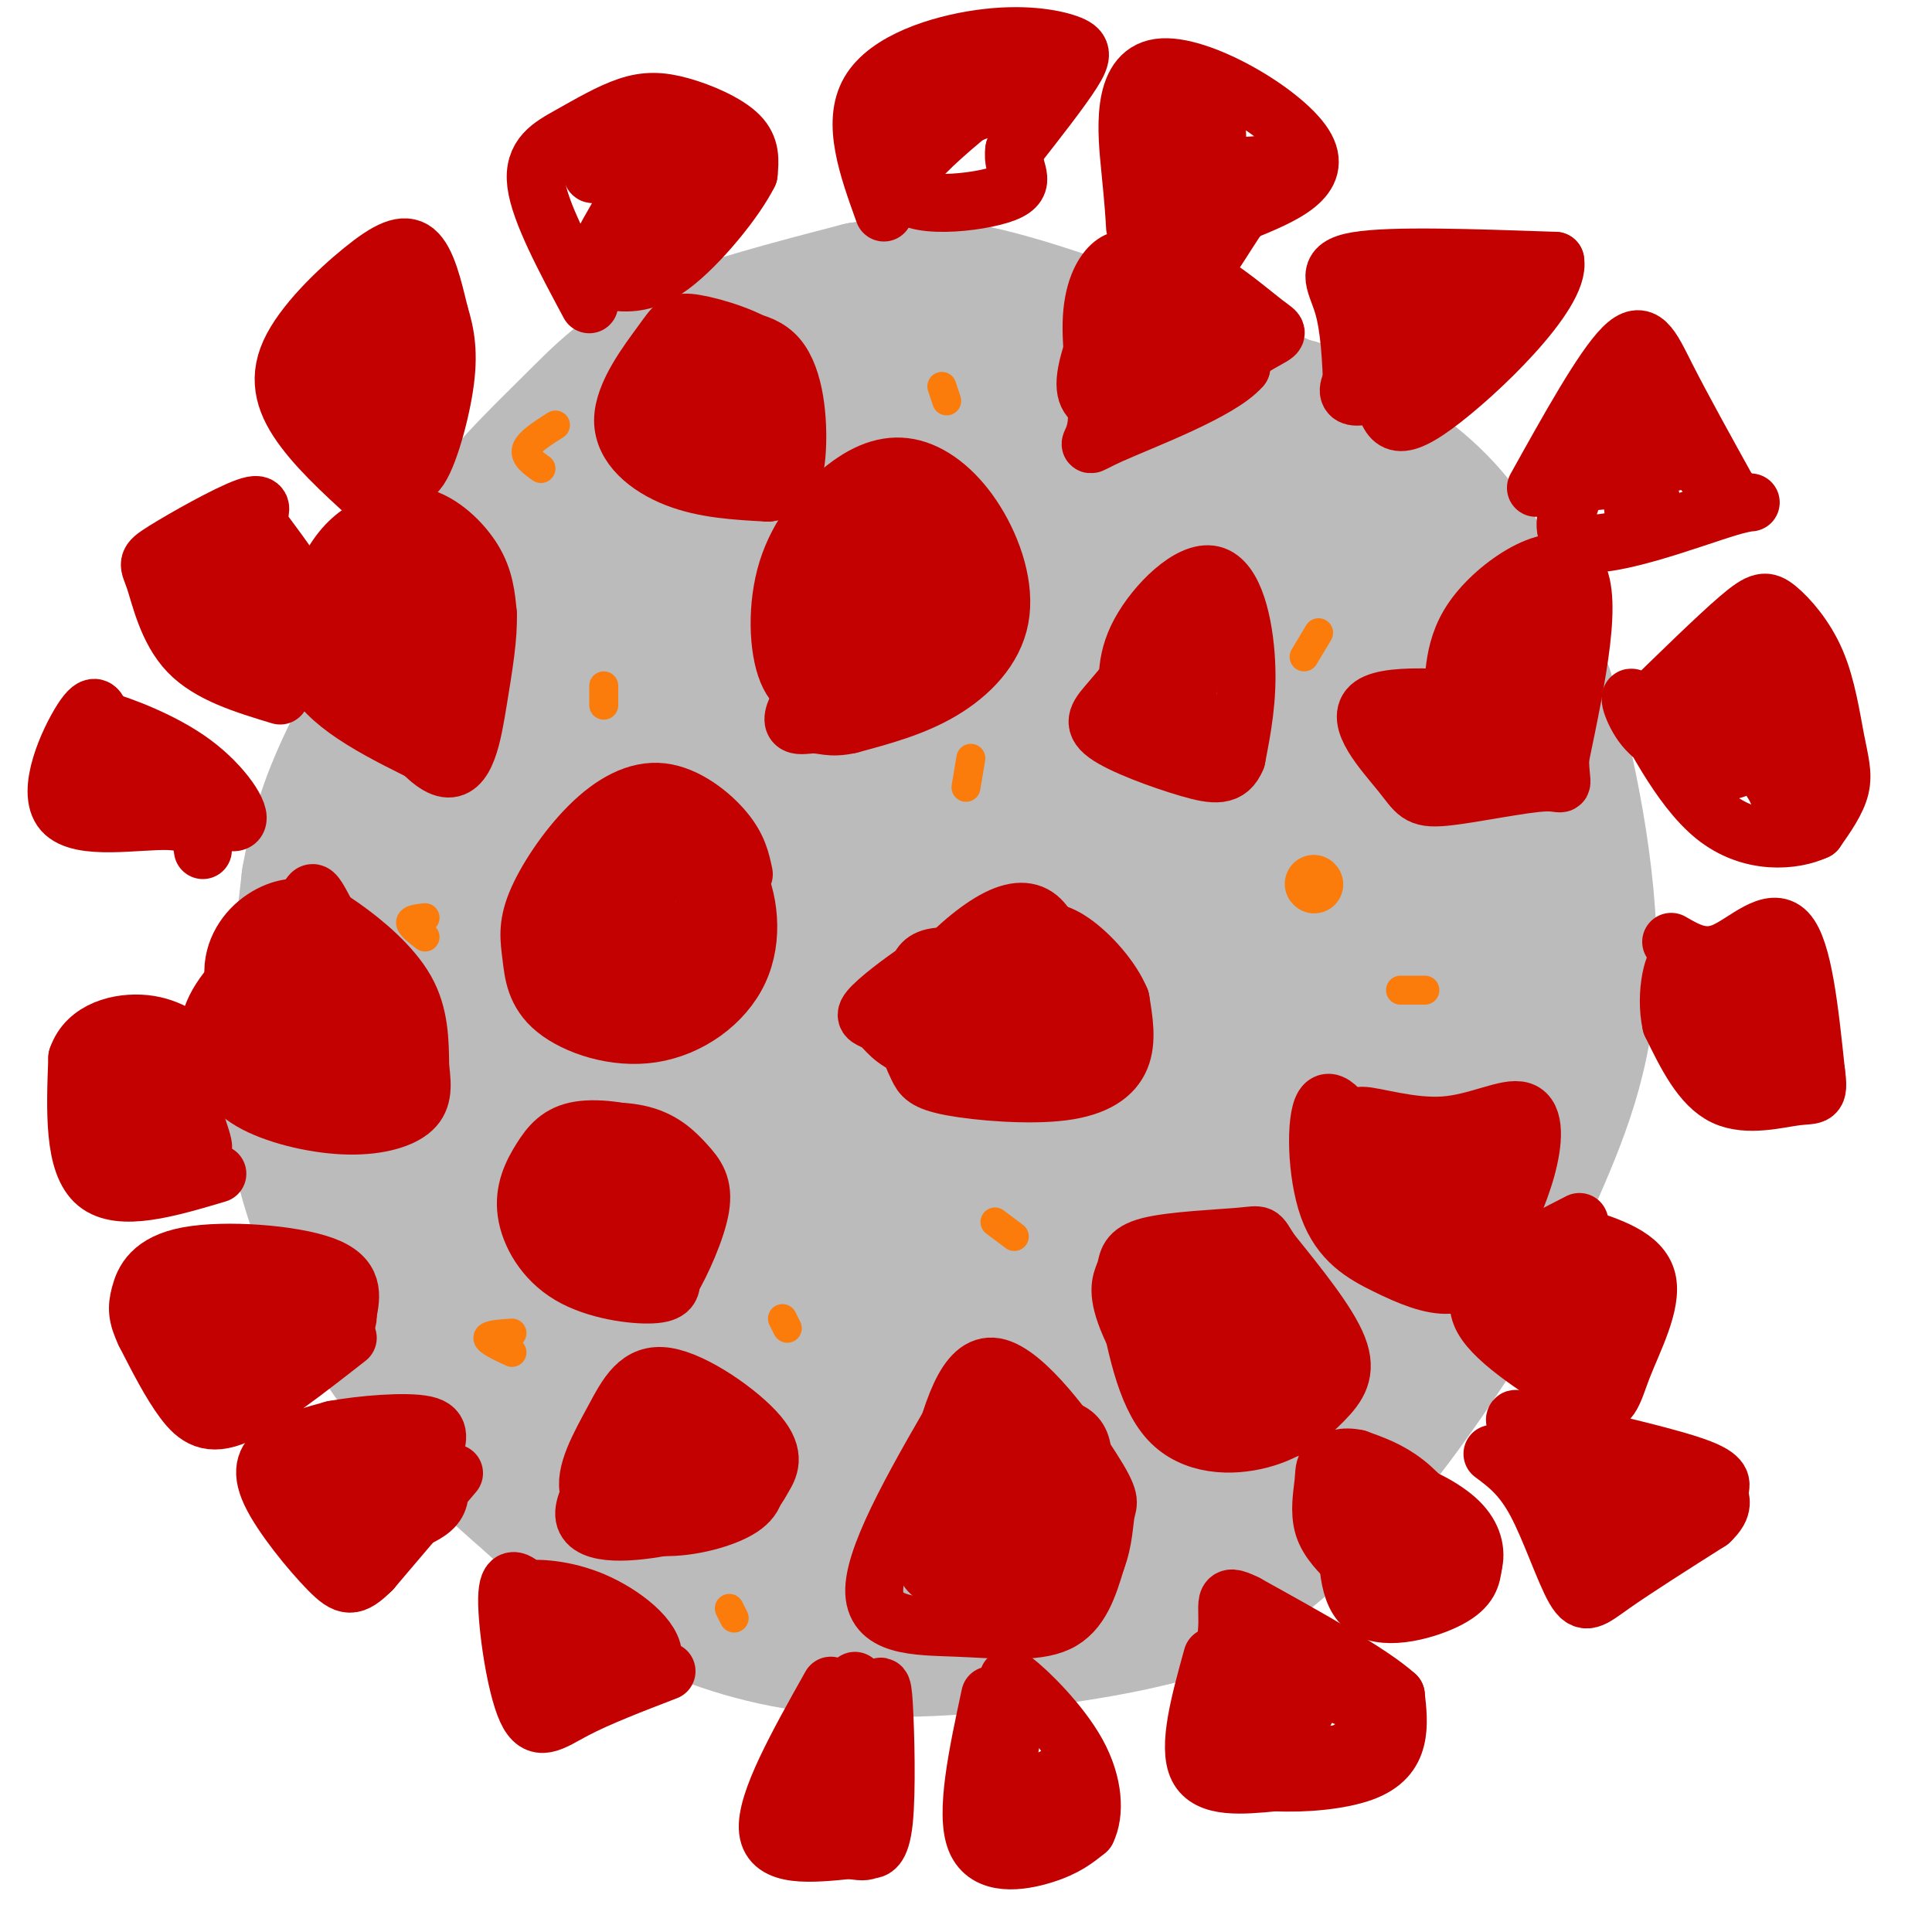 <svg viewBox='0 0 400 400' version='1.1' xmlns='http://www.w3.org/2000/svg' xmlns:xlink='http://www.w3.org/1999/xlink'><g fill='none' stroke='#BBBBBB' stroke-width='28' stroke-linecap='round' stroke-linejoin='round'><path d='M59,226c0.000,0.000 5.000,-44.000 5,-44'/><path d='M64,182c2.067,-11.556 4.733,-18.444 10,-29c5.267,-10.556 13.133,-24.778 21,-39'/><path d='M95,114c7.667,-11.107 16.333,-19.375 23,-26c6.667,-6.625 11.333,-11.607 21,-16c9.667,-4.393 24.333,-8.196 39,-12'/><path d='M178,60c11.400,-1.911 20.400,-0.689 33,3c12.600,3.689 28.800,9.844 45,16'/><path d='M256,79c14.012,5.881 26.542,12.583 35,19c8.458,6.417 12.845,12.548 17,20c4.155,7.452 8.077,16.226 12,25'/><path d='M320,143c4.400,14.556 9.400,38.444 9,57c-0.400,18.556 -6.200,31.778 -12,45'/><path d='M317,245c-3.254,10.694 -5.388,14.928 -11,24c-5.612,9.072 -14.703,22.981 -24,34c-9.297,11.019 -18.799,19.148 -26,24c-7.201,4.852 -12.100,6.426 -17,8'/><path d='M239,335c-10.027,2.577 -26.595,5.021 -41,6c-14.405,0.979 -26.648,0.494 -38,-2c-11.352,-2.494 -21.815,-6.998 -30,-12c-8.185,-5.002 -14.093,-10.501 -20,-16'/><path d='M110,311c-7.092,-6.100 -14.821,-13.349 -21,-20c-6.179,-6.651 -10.807,-12.703 -16,-23c-5.193,-10.297 -10.952,-24.839 -12,-37c-1.048,-12.161 2.616,-21.940 8,-34c5.384,-12.060 12.488,-26.401 20,-39c7.512,-12.599 15.432,-23.457 22,-31c6.568,-7.543 11.784,-11.772 17,-16'/><path d='M128,111c6.723,-5.513 15.031,-11.297 30,-18c14.969,-6.703 36.599,-14.327 41,-17c4.401,-2.673 -8.429,-0.396 -18,2c-9.571,2.396 -15.885,4.910 -27,13c-11.115,8.090 -27.031,21.755 -38,35c-10.969,13.245 -16.991,26.070 -22,41c-5.009,14.930 -9.004,31.965 -13,49'/><path d='M81,216c-1.715,16.442 0.499,33.048 2,42c1.501,8.952 2.290,10.251 8,17c5.710,6.749 16.343,18.948 18,19c1.657,0.052 -5.661,-12.042 -10,-22c-4.339,-9.958 -5.701,-17.779 -6,-29c-0.299,-11.221 0.463,-25.843 2,-38c1.537,-12.157 3.848,-21.849 7,-32c3.152,-10.151 7.144,-20.762 15,-34c7.856,-13.238 19.577,-29.102 28,-39c8.423,-9.898 13.550,-13.828 21,-18c7.450,-4.172 17.225,-8.586 27,-13'/><path d='M193,69c8.970,-2.618 17.895,-2.664 26,-2c8.105,0.664 15.391,2.036 21,3c5.609,0.964 9.542,1.518 14,5c4.458,3.482 9.442,9.892 12,10c2.558,0.108 2.689,-6.086 7,13c4.311,19.086 12.803,63.453 13,74c0.197,10.547 -7.902,-12.727 -16,-36'/><path d='M270,136c-6.918,-11.094 -16.213,-20.830 -19,-25c-2.787,-4.170 0.932,-2.775 -11,-8c-11.932,-5.225 -39.517,-17.070 -47,-22c-7.483,-4.930 5.134,-2.945 12,-2c6.866,0.945 7.981,0.850 16,4c8.019,3.150 22.943,9.545 33,14c10.057,4.455 15.246,6.969 23,15c7.754,8.031 18.073,21.580 24,35c5.927,13.420 7.464,26.710 9,40'/><path d='M310,187c0.983,11.038 -1.060,18.632 -2,15c-0.940,-3.632 -0.778,-18.489 -7,-38c-6.222,-19.511 -18.829,-43.676 -19,-47c-0.171,-3.324 12.094,14.193 19,29c6.906,14.807 8.453,26.903 10,39'/><path d='M311,185c2.228,10.428 2.797,16.999 2,25c-0.797,8.001 -2.960,17.432 -6,27c-3.040,9.568 -6.958,19.274 -11,28c-4.042,8.726 -8.207,16.473 -16,25c-7.793,8.527 -19.213,17.834 -29,24c-9.787,6.166 -17.939,9.190 -27,11c-9.061,1.810 -19.030,2.405 -29,3'/><path d='M195,328c-9.384,0.542 -18.345,0.396 -28,-2c-9.655,-2.396 -20.004,-7.043 -26,-10c-5.996,-2.957 -7.639,-4.224 -13,-10c-5.361,-5.776 -14.440,-16.059 -19,-27c-4.560,-10.941 -4.602,-22.538 -4,-34c0.602,-11.462 1.849,-22.790 4,-33c2.151,-10.210 5.205,-19.304 10,-31c4.795,-11.696 11.329,-25.995 21,-39c9.671,-13.005 22.477,-24.716 33,-31c10.523,-6.284 18.761,-7.142 27,-8'/><path d='M200,103c11.080,-0.720 25.282,1.479 37,6c11.718,4.521 20.954,11.362 30,21c9.046,9.638 17.903,22.071 23,36c5.097,13.929 6.432,29.353 6,40c-0.432,10.647 -2.633,16.517 -6,23c-3.367,6.483 -7.899,13.580 -11,19c-3.101,5.420 -4.769,9.164 -10,15c-5.231,5.836 -14.024,13.763 -24,21c-9.976,7.237 -21.136,13.782 -34,18c-12.864,4.218 -27.432,6.109 -42,8'/><path d='M169,310c-9.832,1.092 -13.410,-0.179 -21,-5c-7.590,-4.821 -19.190,-13.193 -26,-18c-6.810,-4.807 -8.829,-6.048 -12,-15c-3.171,-8.952 -7.494,-25.616 -8,-39c-0.506,-13.384 2.804,-23.488 6,-33c3.196,-9.512 6.276,-18.433 16,-31c9.724,-12.567 26.091,-28.779 37,-38c10.909,-9.221 16.360,-11.450 26,-15c9.640,-3.550 23.471,-8.421 35,-10c11.529,-1.579 20.757,0.136 27,1c6.243,0.864 9.499,0.879 17,5c7.501,4.121 19.245,12.347 25,17c5.755,4.653 5.522,5.732 7,9c1.478,3.268 4.667,8.726 7,16c2.333,7.274 3.809,16.364 4,24c0.191,7.636 -0.905,13.818 -2,20'/><path d='M307,198c-1.236,7.655 -3.325,16.794 -7,27c-3.675,10.206 -8.935,21.481 -16,32c-7.065,10.519 -15.933,20.282 -23,27c-7.067,6.718 -12.331,10.391 -21,14c-8.669,3.609 -20.743,7.153 -31,10c-10.257,2.847 -18.698,4.997 -32,4c-13.302,-0.997 -31.467,-5.140 -42,-9c-10.533,-3.860 -13.435,-7.437 -18,-14c-4.565,-6.563 -10.794,-16.113 -14,-27c-3.206,-10.887 -3.390,-23.110 -2,-34c1.390,-10.890 4.354,-20.445 7,-28c2.646,-7.555 4.974,-13.110 10,-21c5.026,-7.890 12.749,-18.115 19,-25c6.251,-6.885 11.029,-10.431 18,-15c6.971,-4.569 16.135,-10.163 27,-14c10.865,-3.837 23.433,-5.919 36,-8'/><path d='M218,117c9.779,-1.082 16.225,0.212 20,1c3.775,0.788 4.879,1.070 11,5c6.121,3.930 17.261,11.506 24,19c6.739,7.494 9.078,14.904 11,21c1.922,6.096 3.426,10.879 4,18c0.574,7.121 0.219,16.581 -2,27c-2.219,10.419 -6.301,21.797 -13,32c-6.699,10.203 -16.015,19.230 -23,26c-6.985,6.770 -11.639,11.284 -24,17c-12.361,5.716 -32.427,12.635 -47,15c-14.573,2.365 -23.651,0.175 -30,-2c-6.349,-2.175 -9.967,-4.336 -15,-9c-5.033,-4.664 -11.481,-11.832 -15,-18c-3.519,-6.168 -4.109,-11.338 -5,-19c-0.891,-7.662 -2.084,-17.817 0,-30c2.084,-12.183 7.446,-26.396 14,-37c6.554,-10.604 14.301,-17.601 21,-23c6.699,-5.399 12.349,-9.199 18,-13'/><path d='M167,147c9.196,-4.471 23.185,-9.147 35,-11c11.815,-1.853 21.456,-0.881 29,0c7.544,0.881 12.992,1.670 20,5c7.008,3.330 15.578,9.199 21,14c5.422,4.801 7.698,8.533 10,15c2.302,6.467 4.629,15.670 5,23c0.371,7.330 -1.216,12.789 -3,19c-1.784,6.211 -3.766,13.176 -12,24c-8.234,10.824 -22.719,25.507 -40,37c-17.281,11.493 -37.359,19.796 -53,24c-15.641,4.204 -26.844,4.309 -35,3c-8.156,-1.309 -13.266,-4.032 -17,-7c-3.734,-2.968 -6.092,-6.182 -8,-8c-1.908,-1.818 -3.365,-2.241 -5,-11c-1.635,-8.759 -3.449,-25.853 -4,-34c-0.551,-8.147 0.159,-7.347 4,-15c3.841,-7.653 10.812,-23.758 20,-35c9.188,-11.242 20.594,-17.621 32,-24'/><path d='M166,166c9.980,-5.755 18.930,-8.142 30,-9c11.070,-0.858 24.261,-0.188 35,3c10.739,3.188 19.027,8.895 25,15c5.973,6.105 9.631,12.609 12,18c2.369,5.391 3.448,9.669 3,16c-0.448,6.331 -2.425,14.714 -5,21c-2.575,6.286 -5.749,10.474 -11,16c-5.251,5.526 -12.579,12.391 -21,19c-8.421,6.609 -17.936,12.963 -33,16c-15.064,3.037 -35.679,2.759 -45,3c-9.321,0.241 -7.348,1.003 -11,-3c-3.652,-4.003 -12.929,-12.771 -17,-17c-4.071,-4.229 -2.937,-3.921 -2,-10c0.937,-6.079 1.676,-18.546 8,-30c6.324,-11.454 18.231,-21.895 25,-27c6.769,-5.105 8.399,-4.874 13,-7c4.601,-2.126 12.172,-6.607 21,-9c8.828,-2.393 18.914,-2.696 29,-3'/><path d='M222,178c7.481,0.036 11.684,1.625 17,4c5.316,2.375 11.746,5.535 15,11c3.254,5.465 3.333,13.234 2,21c-1.333,7.766 -4.078,15.529 -14,26c-9.922,10.471 -27.021,23.649 -38,31c-10.979,7.351 -15.839,8.874 -24,9c-8.161,0.126 -19.623,-1.144 -26,-3c-6.377,-1.856 -7.668,-4.297 -9,-9c-1.332,-4.703 -2.703,-11.668 -1,-20c1.703,-8.332 6.481,-18.029 15,-27c8.519,-8.971 20.779,-17.215 31,-23c10.221,-5.785 18.404,-9.112 30,-10c11.596,-0.888 26.604,0.663 34,2c7.396,1.337 7.178,2.462 9,5c1.822,2.538 5.683,6.491 7,11c1.317,4.509 0.091,9.574 -4,16c-4.091,6.426 -11.045,14.213 -18,22'/><path d='M248,244c-10.986,9.248 -29.451,21.370 -43,28c-13.549,6.630 -22.181,7.770 -29,7c-6.819,-0.770 -11.825,-3.449 -15,-6c-3.175,-2.551 -4.521,-4.975 -5,-9c-0.479,-4.025 -0.092,-9.652 4,-16c4.092,-6.348 11.888,-13.416 20,-19c8.112,-5.584 16.538,-9.684 26,-12c9.462,-2.316 19.959,-2.848 31,-6c11.041,-3.152 22.626,-8.926 6,5c-16.626,13.926 -61.465,47.550 -78,60c-16.535,12.450 -4.768,3.725 7,-5'/><path d='M172,271c13.152,-8.537 42.533,-27.378 58,-38c15.467,-10.622 17.020,-13.023 15,-14c-2.020,-0.977 -7.613,-0.529 -12,0c-4.387,0.529 -7.569,1.140 -18,10c-10.431,8.860 -28.110,25.971 -29,27c-0.890,1.029 15.009,-14.023 23,-24c7.991,-9.977 8.075,-14.878 7,-18c-1.075,-3.122 -3.307,-4.463 -7,-4c-3.693,0.463 -8.846,2.732 -14,5'/><path d='M195,215c-6.578,3.667 -16.022,10.333 -22,16c-5.978,5.667 -8.489,10.333 -11,15'/></g>
<g fill='none' stroke='#FB7B0B' stroke-width='6' stroke-linecap='round' stroke-linejoin='round'><path d='M254,274c-2.167,0.500 -4.333,1.000 -4,1c0.333,0.000 3.167,-0.500 6,-1'/><path d='M293,205c-1.667,0.000 -3.333,0.000 -3,0c0.333,0.000 2.667,0.000 5,0'/><path d='M273,131c0.000,0.000 -3.000,5.000 -3,5'/><path d='M195,80c0.000,0.000 1.000,3.000 1,3'/><path d='M201,157c0.000,0.000 -1.000,6.000 -1,6'/><path d='M115,88c-2.750,1.750 -5.500,3.500 -6,5c-0.500,1.500 1.250,2.750 3,4'/><path d='M88,190c-1.500,0.167 -3.000,0.333 -3,1c0.000,0.667 1.500,1.833 3,3'/><path d='M125,142c0.000,0.000 0.000,4.000 0,4'/><path d='M106,276c-2.500,0.167 -5.000,0.333 -5,1c0.000,0.667 2.500,1.833 5,3'/><path d='M151,333c0.000,0.000 1.000,2.000 1,2'/><path d='M163,275c0.000,0.000 -1.000,-2.000 -1,-2'/></g>
<g fill='none' stroke='#C30101' stroke-width='12' stroke-linecap='round' stroke-linejoin='round'><path d='M251,343c-2.583,9.333 -5.167,18.667 -3,23c2.167,4.333 9.083,3.667 16,3'/><path d='M264,369c6.131,0.321 13.458,-0.375 18,-2c4.542,-1.625 6.298,-4.179 7,-7c0.702,-2.821 0.351,-5.911 0,-9'/><path d='M289,351c-5.167,-4.667 -18.083,-11.833 -31,-19'/><path d='M258,332c-5.417,-2.714 -3.458,0.000 -4,6c-0.542,6.000 -3.583,15.286 -1,20c2.583,4.714 10.792,4.857 19,5'/><path d='M272,363c4.576,0.751 6.515,0.129 9,-2c2.485,-2.129 5.515,-5.766 -1,-9c-6.515,-3.234 -22.576,-6.067 -26,-6c-3.424,0.067 5.788,3.033 15,6'/><path d='M269,352c0.190,-2.306 -6.836,-11.072 -9,-11c-2.164,0.072 0.533,8.981 3,13c2.467,4.019 4.705,3.148 6,2c1.295,-1.148 1.648,-2.574 2,-4'/><path d='M206,356c0.000,0.000 -1.000,-3.000 -1,-3'/><path d='M205,351c-2.622,12.222 -5.244,24.444 -3,30c2.244,5.556 9.356,4.444 14,3c4.644,-1.444 6.822,-3.222 9,-5'/><path d='M225,379c1.726,-3.452 1.542,-9.583 -2,-16c-3.542,-6.417 -10.440,-13.119 -13,-15c-2.560,-1.881 -0.780,1.060 1,4'/><path d='M211,352c-1.119,6.167 -4.417,19.583 -3,24c1.417,4.417 7.548,-0.167 10,-3c2.452,-2.833 1.226,-3.917 0,-5'/><path d='M172,349c-6.833,12.167 -13.667,24.333 -13,30c0.667,5.667 8.833,4.833 17,4'/><path d='M176,383c3.357,0.608 3.250,0.127 4,0c0.750,-0.127 2.356,0.100 3,-6c0.644,-6.100 0.327,-18.527 0,-24c-0.327,-5.473 -0.665,-3.992 -2,-2c-1.335,1.992 -3.668,4.496 -6,7'/><path d='M175,358c-3.405,5.821 -8.917,16.875 -9,20c-0.083,3.125 5.262,-1.679 8,-8c2.738,-6.321 2.869,-14.161 3,-22'/><path d='M138,346c-7.042,2.708 -14.083,5.417 -19,8c-4.917,2.583 -7.708,5.042 -10,0c-2.292,-5.042 -4.083,-17.583 -4,-23c0.083,-5.417 2.042,-3.708 4,-2'/><path d='M109,329c3.119,-0.250 8.917,0.125 15,3c6.083,2.875 12.452,8.250 11,12c-1.452,3.750 -10.726,5.875 -20,8'/><path d='M115,352c-2.303,0.309 1.939,-2.917 2,-7c0.061,-4.083 -4.061,-9.022 -4,-9c0.061,0.022 4.303,5.006 7,7c2.697,1.994 3.848,0.997 5,0'/><path d='M138,242c-0.313,-2.191 -0.626,-4.382 -4,-6c-3.374,-1.618 -9.808,-2.662 -14,-2c-4.192,0.662 -6.143,3.031 -8,6c-1.857,2.969 -3.622,6.538 -3,11c0.622,4.462 3.629,9.817 9,13c5.371,3.183 13.106,4.195 17,4c3.894,-0.195 3.947,-1.598 4,-3'/><path d='M139,265c2.069,-3.409 5.243,-10.431 6,-15c0.757,-4.569 -0.903,-6.685 -3,-9c-2.097,-2.315 -4.630,-4.827 -9,-6c-4.370,-1.173 -10.577,-1.005 -14,1c-3.423,2.005 -4.062,5.847 -5,9c-0.938,3.153 -2.176,5.618 1,9c3.176,3.382 10.764,7.681 15,8c4.236,0.319 5.118,-3.340 6,-7'/><path d='M136,255c0.068,-3.519 -2.761,-8.816 -5,-11c-2.239,-2.184 -3.888,-1.256 -5,1c-1.112,2.256 -1.686,5.841 -1,7c0.686,1.159 2.633,-0.108 3,-2c0.367,-1.892 -0.846,-4.410 -2,-6c-1.154,-1.590 -2.247,-2.251 -4,-2c-1.753,0.251 -4.164,1.414 -5,4c-0.836,2.586 -0.096,6.596 2,8c2.096,1.404 5.548,0.202 9,-1'/><path d='M220,200c-1.339,-4.052 -2.679,-8.104 -5,-10c-2.321,-1.896 -5.625,-1.637 -10,1c-4.375,2.637 -9.823,7.654 -13,12c-3.177,4.346 -4.083,8.023 -4,11c0.083,2.977 1.155,5.253 2,7c0.845,1.747 1.464,2.963 7,4c5.536,1.037 15.991,1.895 23,1c7.009,-0.895 10.574,-3.541 12,-7c1.426,-3.459 0.713,-7.729 0,-12'/><path d='M232,207c-1.783,-4.402 -6.239,-9.408 -10,-12c-3.761,-2.592 -6.826,-2.772 -10,-1c-3.174,1.772 -6.455,5.494 -5,7c1.455,1.506 7.648,0.795 8,0c0.352,-0.795 -5.136,-1.676 -10,0c-4.864,1.676 -9.104,5.907 -10,9c-0.896,3.093 1.552,5.046 4,7'/><path d='M199,217c7.524,1.305 24.335,1.068 29,-2c4.665,-3.068 -2.814,-8.968 -8,-11c-5.186,-2.032 -8.077,-0.196 -11,2c-2.923,2.196 -5.876,4.754 -4,7c1.876,2.246 8.582,4.182 12,5c3.418,0.818 3.548,0.520 3,-1c-0.548,-1.520 -1.774,-4.260 -3,-7'/><path d='M217,210c-2.605,-1.614 -7.618,-2.148 -7,-2c0.618,0.148 6.867,0.978 9,0c2.133,-0.978 0.151,-3.763 -5,-6c-5.151,-2.237 -13.472,-3.925 -18,-4c-4.528,-0.075 -5.264,1.462 -6,3'/><path d='M190,201c-3.266,2.164 -8.432,6.075 -10,8c-1.568,1.925 0.463,1.864 2,3c1.537,1.136 2.582,3.467 7,5c4.418,1.533 12.209,2.266 20,3'/><path d='M234,147c-0.631,-4.988 -1.262,-9.976 2,-16c3.262,-6.024 10.417,-13.083 15,-12c4.583,1.083 6.595,10.310 7,18c0.405,7.690 -0.798,13.845 -2,20'/><path d='M256,157c-1.557,3.895 -4.448,3.632 -10,2c-5.552,-1.632 -13.764,-4.632 -17,-7c-3.236,-2.368 -1.496,-4.105 1,-7c2.496,-2.895 5.748,-6.947 9,-11'/><path d='M239,134c2.807,-3.291 5.325,-6.020 7,-8c1.675,-1.980 2.507,-3.213 2,2c-0.507,5.213 -2.352,16.872 -3,22c-0.648,5.128 -0.097,3.727 2,3c2.097,-0.727 5.742,-0.779 5,-2c-0.742,-1.221 -5.871,-3.610 -11,-6'/><path d='M241,145c-2.833,-1.667 -4.417,-2.833 -6,-4'/><path d='M228,84c-1.994,-0.881 -3.988,-1.762 -3,-7c0.988,-5.238 4.958,-14.833 9,-18c4.042,-3.167 8.155,0.095 12,4c3.845,3.905 7.423,8.452 11,13'/><path d='M257,76c-4.261,5.013 -20.412,11.045 -27,14c-6.588,2.955 -3.611,2.833 -3,-2c0.611,-4.833 -1.143,-14.378 -1,-21c0.143,-6.622 2.184,-10.321 4,-12c1.816,-1.679 3.408,-1.340 5,-1'/><path d='M235,54c2.919,-0.058 7.716,0.297 13,3c5.284,2.703 11.056,7.756 14,10c2.944,2.244 3.062,1.681 -1,4c-4.062,2.319 -12.303,7.520 -18,10c-5.697,2.480 -8.848,2.240 -12,2'/><path d='M231,83c1.560,-4.869 11.458,-18.042 13,-20c1.542,-1.958 -5.274,7.298 -7,11c-1.726,3.702 1.637,1.851 5,0'/><path d='M280,81c-0.267,-6.600 -0.533,-13.200 -2,-18c-1.467,-4.800 -4.133,-7.800 3,-9c7.133,-1.200 24.067,-0.600 41,0'/><path d='M322,54c1.262,6.718 -16.085,23.512 -25,30c-8.915,6.488 -9.400,2.670 -11,-3c-1.600,-5.670 -4.314,-13.191 -5,-17c-0.686,-3.809 0.657,-3.904 2,-4'/><path d='M283,60c6.287,-2.810 21.005,-7.836 21,-5c-0.005,2.836 -14.732,13.533 -21,20c-6.268,6.467 -4.077,8.705 2,6c6.077,-2.705 16.038,-10.352 26,-18'/><path d='M311,63c5.289,-4.133 5.511,-5.467 2,-3c-3.511,2.467 -10.756,8.733 -18,15'/><path d='M318,101c6.889,-12.378 13.778,-24.756 18,-29c4.222,-4.244 5.778,-0.356 9,6c3.222,6.356 8.111,15.178 13,24'/><path d='M358,102c4.036,3.643 7.625,0.750 0,3c-7.625,2.250 -26.464,9.643 -32,7c-5.536,-2.643 2.232,-15.321 10,-28'/><path d='M336,84c1.338,-5.392 -0.317,-4.873 0,-6c0.317,-1.127 2.605,-3.899 3,1c0.395,4.899 -1.104,17.470 -1,24c0.104,6.530 1.811,7.018 3,5c1.189,-2.018 1.858,-6.543 -2,-8c-3.858,-1.457 -12.245,0.155 -12,0c0.245,-0.155 9.123,-2.078 18,-4'/><path d='M345,96c4.311,-0.978 6.089,-1.422 7,-1c0.911,0.422 0.956,1.711 1,3'/><path d='M340,147c7.762,-7.582 15.523,-15.165 20,-19c4.477,-3.835 5.669,-3.923 8,-2c2.331,1.923 5.800,5.856 8,11c2.200,5.144 3.131,11.500 4,16c0.869,4.500 1.677,7.143 1,10c-0.677,2.857 -2.838,5.929 -5,9'/><path d='M376,172c-4.575,2.149 -13.512,3.021 -21,-3c-7.488,-6.021 -13.526,-18.937 -16,-23c-2.474,-4.063 -1.385,0.725 1,4c2.385,3.275 6.065,5.035 10,7c3.935,1.965 8.124,4.133 11,1c2.876,-3.133 4.438,-11.566 6,-20'/><path d='M367,138c1.266,-5.812 1.430,-10.342 0,-7c-1.430,3.342 -4.456,14.556 -3,23c1.456,8.444 7.392,14.120 6,10c-1.392,-4.120 -10.112,-18.034 -12,-21c-1.888,-2.966 3.056,5.017 8,13'/><path d='M366,156c1.091,0.051 -0.182,-6.322 -4,-9c-3.818,-2.678 -10.181,-1.663 -13,0c-2.819,1.663 -2.095,3.973 3,6c5.095,2.027 14.562,3.770 19,5c4.438,1.230 3.849,1.947 3,-3c-0.849,-4.947 -1.957,-15.556 -3,-15c-1.043,0.556 -2.022,12.278 -3,24'/><path d='M346,195c3.333,1.933 6.667,3.867 11,2c4.333,-1.867 9.667,-7.533 13,-4c3.333,3.533 4.667,16.267 6,29'/><path d='M376,222c0.786,5.440 -0.250,4.542 -4,5c-3.750,0.458 -10.214,2.274 -15,0c-4.786,-2.274 -7.893,-8.637 -11,-15'/><path d='M346,212c-1.417,-6.190 0.542,-14.167 2,-13c1.458,1.167 2.417,11.476 5,17c2.583,5.524 6.792,6.262 11,7'/><path d='M364,223c0.732,-5.060 -2.936,-21.209 -2,-22c0.936,-0.791 6.478,13.778 6,16c-0.478,2.222 -6.975,-7.902 -11,-11c-4.025,-3.098 -5.579,0.829 -6,3c-0.421,2.171 0.289,2.585 1,3'/><path d='M352,212c1.500,-0.167 4.750,-2.083 8,-4'/><path d='M327,253c-4.756,2.422 -9.511,4.844 -14,8c-4.489,3.156 -8.711,7.044 -6,12c2.711,4.956 12.356,10.978 22,17'/><path d='M329,290c4.524,2.012 4.833,-1.458 7,-7c2.167,-5.542 6.190,-13.155 5,-18c-1.190,-4.845 -7.595,-6.923 -14,-9'/><path d='M327,256c-4.525,-1.017 -8.838,0.941 -11,3c-2.162,2.059 -2.172,4.219 -1,8c1.172,3.781 3.528,9.183 7,12c3.472,2.817 8.060,3.051 11,2c2.940,-1.051 4.231,-3.385 3,-7c-1.231,-3.615 -4.985,-8.512 -8,-11c-3.015,-2.488 -5.290,-2.568 -7,-1c-1.710,1.568 -2.855,4.784 -4,8'/><path d='M317,270c-0.412,2.535 0.557,4.872 3,6c2.443,1.128 6.359,1.048 9,0c2.641,-1.048 4.007,-3.064 4,-6c-0.007,-2.936 -1.386,-6.790 -3,-7c-1.614,-0.210 -3.461,3.226 -3,6c0.461,2.774 3.231,4.887 6,7'/><path d='M309,301c3.018,2.238 6.036,4.476 9,10c2.964,5.524 5.875,14.333 8,18c2.125,3.667 3.464,2.190 8,-1c4.536,-3.190 12.268,-8.095 20,-13'/><path d='M354,315c3.417,-3.167 1.958,-4.583 2,-6c0.042,-1.417 1.583,-2.833 -4,-5c-5.583,-2.167 -18.292,-5.083 -31,-8'/><path d='M321,296c-6.333,-1.111 -6.667,0.111 -6,1c0.667,0.889 2.333,1.444 4,2'/><path d='M319,299c-1.359,-1.931 -6.756,-7.757 -5,-4c1.756,3.757 10.664,17.098 15,23c4.336,5.902 4.100,4.366 5,2c0.900,-2.366 2.935,-5.560 1,-9c-1.935,-3.440 -7.838,-7.126 -9,-7c-1.162,0.126 2.419,4.063 6,8'/><path d='M332,312c3.046,2.363 7.662,4.271 11,4c3.338,-0.271 5.400,-2.722 3,-5c-2.400,-2.278 -9.262,-4.382 -10,-4c-0.738,0.382 4.646,3.252 8,4c3.354,0.748 4.677,-0.626 6,-2'/><path d='M279,315c-0.089,7.667 -0.178,15.333 4,18c4.178,2.667 12.622,0.333 17,-2c4.378,-2.333 4.689,-4.667 5,-7'/><path d='M305,324c0.729,-2.722 0.051,-6.029 -3,-9c-3.051,-2.971 -8.475,-5.608 -13,-7c-4.525,-1.392 -8.150,-1.541 -9,0c-0.850,1.541 1.075,4.770 3,8'/><path d='M283,316c1.480,4.160 3.681,10.559 7,12c3.319,1.441 7.756,-2.078 8,-5c0.244,-2.922 -3.703,-5.248 -5,-5c-1.297,0.248 0.058,3.071 2,4c1.942,0.929 4.471,-0.035 7,-1'/><path d='M302,321c-2.333,-2.410 -11.667,-7.935 -13,-9c-1.333,-1.065 5.333,2.329 7,2c1.667,-0.329 -1.667,-4.380 -5,-7c-3.333,-2.620 -6.667,-3.810 -10,-5'/><path d='M281,302c-2.864,-0.671 -5.026,0.150 -6,1c-0.974,0.850 -0.762,1.729 -1,4c-0.238,2.271 -0.925,5.935 0,9c0.925,3.065 3.463,5.533 6,8'/><path d='M94,305c0.000,0.000 -17.000,20.000 -17,20'/><path d='M77,325c-3.944,3.933 -5.305,3.766 -9,0c-3.695,-3.766 -9.726,-11.129 -12,-16c-2.274,-4.871 -0.793,-7.249 2,-9c2.793,-1.751 6.896,-2.876 11,-4'/><path d='M69,296c5.908,-1.097 15.177,-1.841 19,-1c3.823,0.841 2.200,3.267 2,6c-0.200,2.733 1.023,5.774 1,8c-0.023,2.226 -1.292,3.636 -4,5c-2.708,1.364 -6.854,2.682 -11,4'/><path d='M76,318c-2.740,0.979 -4.089,1.426 -6,1c-1.911,-0.426 -4.385,-1.725 -1,-6c3.385,-4.275 12.629,-11.527 12,-13c-0.629,-1.473 -11.131,2.834 -16,5c-4.869,2.166 -4.105,2.190 -1,3c3.105,0.810 8.553,2.405 14,4'/><path d='M78,312c2.657,-0.695 2.300,-4.434 1,-6c-1.300,-1.566 -3.542,-0.960 -4,0c-0.458,0.960 0.869,2.274 3,2c2.131,-0.274 5.065,-2.137 8,-4'/><path d='M72,277c-8.667,6.778 -17.333,13.556 -23,16c-5.667,2.444 -8.333,0.556 -11,-3c-2.667,-3.556 -5.333,-8.778 -8,-14'/><path d='M30,276c-1.640,-3.493 -1.738,-5.225 -1,-8c0.738,-2.775 2.314,-6.593 10,-8c7.686,-1.407 21.482,-0.402 28,2c6.518,2.402 5.759,6.201 5,10'/><path d='M72,272c0.253,2.617 -1.613,4.161 -9,6c-7.387,1.839 -20.294,3.973 -25,6c-4.706,2.027 -1.210,3.945 4,1c5.210,-2.945 12.133,-10.754 13,-15c0.867,-4.246 -4.324,-4.927 -8,-5c-3.676,-0.073 -5.838,0.464 -8,1'/><path d='M39,266c-1.949,0.885 -2.821,2.598 -5,4c-2.179,1.402 -5.663,2.493 2,3c7.663,0.507 26.475,0.431 32,-1c5.525,-1.431 -2.238,-4.215 -10,-7'/><path d='M45,243c-10.083,3.000 -20.167,6.000 -25,2c-4.833,-4.000 -4.417,-15.000 -4,-26'/><path d='M16,219c1.956,-5.867 8.844,-7.533 14,-7c5.156,0.533 8.578,3.267 12,6'/><path d='M42,218c0.880,2.029 -2.919,4.100 -3,9c-0.081,4.900 3.555,12.627 3,10c-0.555,-2.627 -5.301,-15.608 -8,-21c-2.699,-5.392 -3.349,-3.196 -4,-1'/><path d='M30,215c-1.801,0.362 -4.304,1.768 -6,6c-1.696,4.232 -2.585,11.292 -2,15c0.585,3.708 2.643,4.065 5,4c2.357,-0.065 5.013,-0.553 4,-6c-1.013,-5.447 -5.694,-15.852 -7,-16c-1.306,-0.148 0.764,9.960 3,15c2.236,5.040 4.639,5.011 6,4c1.361,-1.011 1.681,-3.006 2,-5'/><path d='M35,232c0.000,-2.000 -1.000,-4.500 -2,-7'/><path d='M42,176c-0.375,-2.875 -0.750,-5.750 -7,-6c-6.250,-0.250 -18.375,2.125 -22,-2c-3.625,-4.125 1.250,-14.750 4,-19c2.750,-4.250 3.375,-2.125 4,0'/><path d='M21,149c4.214,1.250 12.750,4.375 19,9c6.250,4.625 10.214,10.750 9,12c-1.214,1.250 -7.607,-2.375 -14,-6'/><path d='M35,164c-6.667,-2.083 -16.333,-4.292 -17,-3c-0.667,1.292 7.667,6.083 14,8c6.333,1.917 10.667,0.958 15,0'/><path d='M58,144c-7.309,-2.211 -14.619,-4.421 -19,-9c-4.381,-4.579 -5.834,-11.526 -7,-15c-1.166,-3.474 -2.045,-3.474 2,-6c4.045,-2.526 13.013,-7.579 17,-9c3.987,-1.421 2.994,0.789 2,3'/><path d='M53,108c4.905,6.500 16.167,21.250 16,28c-0.167,6.750 -11.762,5.500 -18,0c-6.238,-5.500 -7.119,-15.250 -8,-25'/><path d='M43,111c-0.440,0.762 2.458,15.167 6,22c3.542,6.833 7.726,6.095 10,5c2.274,-1.095 2.637,-2.548 3,-4'/><path d='M52,136c-0.889,-10.956 -1.778,-21.911 -1,-23c0.778,-1.089 3.222,7.689 5,11c1.778,3.311 2.889,1.156 4,-1'/><path d='M79,105c-6.048,-5.413 -12.096,-10.826 -16,-16c-3.904,-5.174 -5.665,-10.108 -3,-16c2.665,-5.892 9.756,-12.740 15,-17c5.244,-4.260 8.641,-5.931 11,-4c2.359,1.931 3.679,7.466 5,13'/><path d='M91,65c1.297,4.196 2.038,8.187 1,15c-1.038,6.813 -3.856,16.450 -6,18c-2.144,1.550 -3.612,-4.986 -4,-13c-0.388,-8.014 0.306,-17.507 1,-27'/><path d='M83,58c0.219,-4.703 0.266,-2.959 0,-3c-0.266,-0.041 -0.846,-1.865 -4,3c-3.154,4.865 -8.884,16.420 -10,23c-1.116,6.580 2.380,8.186 6,2c3.620,-6.186 7.362,-20.163 7,-18c-0.362,2.163 -4.828,20.467 -6,29c-1.172,8.533 0.951,7.295 3,5c2.049,-2.295 4.025,-5.648 6,-9'/><path d='M85,90c1.667,-3.667 2.833,-8.333 4,-13'/><path d='M122,63c-5.142,-9.606 -10.285,-19.213 -11,-25c-0.715,-5.787 2.996,-7.755 7,-10c4.004,-2.245 8.300,-4.767 12,-6c3.700,-1.233 6.804,-1.178 11,0c4.196,1.178 9.485,3.479 12,6c2.515,2.521 2.258,5.260 2,8'/><path d='M155,36c-2.622,5.333 -10.178,14.667 -16,19c-5.822,4.333 -9.911,3.667 -14,3'/><path d='M125,58c4.027,-5.488 21.096,-20.708 25,-26c3.904,-5.292 -5.356,-0.656 -13,6c-7.644,6.656 -13.674,15.330 -12,12c1.674,-3.330 11.050,-18.666 12,-23c0.950,-4.334 -6.525,2.333 -14,9'/><path d='M123,36c-1.500,0.500 1.750,-2.750 5,-6'/><path d='M183,44c-3.354,-9.313 -6.708,-18.625 -3,-25c3.708,-6.375 14.478,-9.812 23,-11c8.522,-1.188 14.794,-0.128 18,1c3.206,1.128 3.344,2.322 1,6c-2.344,3.678 -7.172,9.839 -12,16'/><path d='M210,31c-0.738,4.262 3.417,6.917 -2,9c-5.417,2.083 -20.405,3.595 -21,-1c-0.595,-4.595 13.202,-15.298 27,-26'/><path d='M214,13c-2.600,-0.711 -22.600,10.511 -27,14c-4.400,3.489 6.800,-0.756 18,-5'/><path d='M235,47c-0.131,-2.304 -0.262,-4.607 -1,-12c-0.738,-7.393 -2.083,-19.875 6,-21c8.083,-1.125 25.595,9.107 30,16c4.405,6.893 -4.298,10.446 -13,14'/><path d='M257,44c-4.110,5.770 -7.885,13.196 -8,10c-0.115,-3.196 3.431,-17.014 3,-26c-0.431,-8.986 -4.837,-13.139 -7,-10c-2.163,3.139 -2.081,13.569 -2,24'/><path d='M243,42c-0.293,5.867 -0.026,8.533 0,3c0.026,-5.533 -0.189,-19.267 0,-22c0.189,-2.733 0.782,5.533 5,9c4.218,3.467 12.062,2.133 14,2c1.938,-0.133 -2.031,0.933 -6,2'/><path d='M256,36c-0.500,0.167 1.250,-0.417 3,-1'/><path d='M162,84c0.299,-3.954 0.597,-7.908 -3,-11c-3.597,-3.092 -11.091,-5.323 -15,-6c-3.909,-0.677 -4.233,0.200 -7,4c-2.767,3.800 -7.976,10.523 -8,16c-0.024,5.477 5.136,9.708 11,12c5.864,2.292 12.432,2.646 19,3'/><path d='M159,102c4.335,-0.480 5.673,-3.181 6,-9c0.327,-5.819 -0.356,-14.756 -4,-19c-3.644,-4.244 -10.250,-3.797 -15,-4c-4.750,-0.203 -7.643,-1.058 -8,2c-0.357,3.058 1.821,10.029 4,17'/><path d='M142,89c1.120,4.053 1.920,5.686 6,7c4.080,1.314 11.440,2.308 14,0c2.560,-2.308 0.321,-7.919 -3,-12c-3.321,-4.081 -7.723,-6.632 -11,-8c-3.277,-1.368 -5.428,-1.555 -8,0c-2.572,1.555 -5.566,4.850 -3,8c2.566,3.150 10.691,6.156 15,6c4.309,-0.156 4.803,-3.473 4,-6c-0.803,-2.527 -2.901,-4.263 -5,-6'/><path d='M151,78c-1.833,-0.667 -3.917,0.667 -6,2'/><path d='M288,146c5.149,0.970 10.298,1.940 12,-1c1.702,-2.940 -0.042,-9.792 5,-17c5.042,-7.208 16.869,-14.774 21,-10c4.131,4.774 0.565,21.887 -3,39'/><path d='M323,157c0.038,6.962 1.635,4.868 -3,5c-4.635,0.132 -15.500,2.489 -21,3c-5.500,0.511 -5.635,-0.824 -9,-5c-3.365,-4.176 -9.962,-11.193 -6,-14c3.962,-2.807 18.481,-1.403 33,0'/><path d='M317,146c7.263,-6.570 8.921,-22.993 5,-26c-3.921,-3.007 -13.421,7.404 -18,15c-4.579,7.596 -4.238,12.376 -4,15c0.238,2.624 0.372,3.091 2,4c1.628,0.909 4.751,2.260 8,1c3.249,-1.260 6.625,-5.130 10,-9'/><path d='M320,146c1.361,-2.687 -0.238,-4.905 -1,-7c-0.762,-2.095 -0.689,-4.067 -6,-1c-5.311,3.067 -16.007,11.172 -17,15c-0.993,3.828 7.716,3.379 12,1c4.284,-2.379 4.142,-6.690 4,-11'/><path d='M312,143c1.956,-4.422 4.844,-9.978 5,-11c0.156,-1.022 -2.422,2.489 -5,6'/><path d='M285,236c-2.727,-2.499 -5.455,-4.998 -3,-5c2.455,-0.002 10.091,2.494 17,2c6.909,-0.494 13.091,-3.979 16,-3c2.909,0.979 2.545,6.423 1,12c-1.545,5.577 -4.273,11.289 -7,17'/><path d='M309,259c-2.515,4.361 -5.304,6.762 -9,7c-3.696,0.238 -8.300,-1.689 -13,-4c-4.700,-2.311 -9.496,-5.007 -12,-12c-2.504,-6.993 -2.715,-18.284 -1,-21c1.715,-2.716 5.358,3.142 9,9'/><path d='M283,238c5.566,3.519 14.979,7.815 21,9c6.021,1.185 8.648,-0.741 7,-3c-1.648,-2.259 -7.573,-4.850 -13,-6c-5.427,-1.150 -10.358,-0.858 -14,0c-3.642,0.858 -5.997,2.281 -4,7c1.997,4.719 8.345,12.732 13,15c4.655,2.268 7.616,-1.209 9,-4c1.384,-2.791 1.192,-4.895 1,-7'/><path d='M303,249c-2.917,-3.512 -10.708,-8.792 -12,-8c-1.292,0.792 3.917,7.655 7,10c3.083,2.345 4.042,0.173 5,-2'/><path d='M200,289c-9.375,16.048 -18.750,32.095 -19,40c-0.250,7.905 8.625,7.667 17,8c8.375,0.333 16.250,1.238 21,-1c4.750,-2.238 6.375,-7.619 8,-13'/><path d='M227,323c1.592,-4.132 1.571,-7.963 2,-10c0.429,-2.037 1.308,-2.279 -3,-9c-4.308,-6.721 -13.802,-19.920 -20,-21c-6.198,-1.080 -9.099,9.960 -12,21'/><path d='M194,304c-2.800,4.523 -3.800,5.331 -4,8c-0.200,2.669 0.401,7.198 1,10c0.599,2.802 1.198,3.875 4,5c2.802,1.125 7.808,2.301 12,2c4.192,-0.301 7.571,-2.080 11,-8c3.429,-5.920 6.908,-15.981 6,-21c-0.908,-5.019 -6.202,-4.995 -12,-3c-5.798,1.995 -12.099,5.960 -16,11c-3.901,5.040 -5.400,11.154 -4,15c1.400,3.846 5.700,5.423 10,7'/><path d='M202,330c4.107,-0.686 9.376,-5.899 12,-9c2.624,-3.101 2.605,-4.088 2,-8c-0.605,-3.912 -1.796,-10.749 -4,-15c-2.204,-4.251 -5.422,-5.916 -8,-4c-2.578,1.916 -4.516,7.412 -4,12c0.516,4.588 3.487,8.266 6,12c2.513,3.734 4.567,7.523 7,8c2.433,0.477 5.243,-2.358 5,-9c-0.243,-6.642 -3.539,-17.090 -6,-23c-2.461,-5.910 -4.086,-7.284 -6,-6c-1.914,1.284 -4.118,5.224 -5,9c-0.882,3.776 -0.441,7.388 0,11'/><path d='M201,308c0.487,4.447 1.704,10.064 3,11c1.296,0.936 2.671,-2.809 2,-6c-0.671,-3.191 -3.389,-5.829 -5,-7c-1.611,-1.171 -2.114,-0.874 -3,2c-0.886,2.874 -2.155,8.325 -2,12c0.155,3.675 1.735,5.574 4,6c2.265,0.426 5.217,-0.621 8,-4c2.783,-3.379 5.398,-9.091 7,-12c1.602,-2.909 2.192,-3.017 0,-4c-2.192,-0.983 -7.167,-2.842 -11,-3c-3.833,-0.158 -6.524,1.383 -8,4c-1.476,2.617 -1.738,6.308 -2,10'/><path d='M194,317c0.533,2.844 2.867,4.956 6,3c3.133,-1.956 7.067,-7.978 11,-14'/><path d='M136,291c-7.889,9.378 -15.778,18.756 -15,23c0.778,4.244 10.222,3.356 17,2c6.778,-1.356 10.889,-3.178 15,-5'/><path d='M153,311c3.244,-1.578 3.854,-3.025 5,-5c1.146,-1.975 2.829,-4.480 -1,-9c-3.829,-4.520 -13.171,-11.057 -19,-12c-5.829,-0.943 -8.146,3.708 -11,9c-2.854,5.292 -6.244,11.226 -5,15c1.244,3.774 7.122,5.387 13,7'/><path d='M135,316c5.519,0.743 12.818,-0.898 17,-3c4.182,-2.102 5.249,-4.663 4,-9c-1.249,-4.337 -4.814,-10.450 -10,-12c-5.186,-1.550 -11.994,1.463 -15,6c-3.006,4.537 -2.212,10.597 -1,14c1.212,3.403 2.840,4.149 7,4c4.160,-0.149 10.851,-1.194 14,-4c3.149,-2.806 2.757,-7.373 2,-10c-0.757,-2.627 -1.878,-3.313 -3,-4'/><path d='M150,298c-1.600,-1.732 -4.099,-4.062 -7,-3c-2.901,1.062 -6.203,5.517 -7,9c-0.797,3.483 0.910,5.996 3,7c2.090,1.004 4.563,0.501 6,-2c1.437,-2.501 1.839,-7.000 1,-8c-0.839,-1.000 -2.920,1.500 -5,4'/><path d='M77,232c-10.099,-7.288 -20.198,-14.575 -25,-21c-4.802,-6.425 -4.306,-11.987 -2,-16c2.306,-4.013 6.422,-6.478 10,-7c3.578,-0.522 6.617,0.898 11,4c4.383,3.102 10.109,7.886 13,13c2.891,5.114 2.945,10.557 3,16'/><path d='M87,221c0.582,4.284 0.537,6.994 -2,9c-2.537,2.006 -7.568,3.309 -14,3c-6.432,-0.309 -14.266,-2.231 -19,-5c-4.734,-2.769 -6.367,-6.384 -8,-10'/><path d='M44,218c-1.447,-3.646 -1.065,-7.762 3,-13c4.065,-5.238 11.811,-11.600 15,-16c3.189,-4.400 1.820,-6.838 6,1c4.180,7.838 13.909,25.954 16,31c2.091,5.046 -3.454,-2.977 -9,-11'/><path d='M75,210c-3.610,-4.173 -8.134,-9.104 -12,-10c-3.866,-0.896 -7.074,2.244 -8,6c-0.926,3.756 0.432,8.128 1,11c0.568,2.872 0.348,4.244 5,7c4.652,2.756 14.175,6.896 13,1c-1.175,-5.896 -13.050,-21.827 -15,-24c-1.950,-2.173 6.025,9.414 14,21'/><path d='M73,222c2.333,1.167 1.167,-6.417 0,-14'/><path d='M154,181c-0.587,-2.797 -1.174,-5.594 -4,-9c-2.826,-3.406 -7.892,-7.422 -13,-8c-5.108,-0.578 -10.257,2.281 -15,7c-4.743,4.719 -9.080,11.296 -11,16c-1.920,4.704 -1.423,7.533 -1,11c0.423,3.467 0.771,7.573 5,11c4.229,3.427 12.340,6.176 20,5c7.660,-1.176 14.870,-6.278 18,-13c3.130,-6.722 2.180,-15.063 -1,-21c-3.180,-5.937 -8.590,-9.468 -14,-13'/><path d='M138,167c-5.437,-1.446 -12.029,1.439 -16,5c-3.971,3.561 -5.321,7.799 -6,12c-0.679,4.201 -0.688,8.367 2,12c2.688,3.633 8.071,6.734 13,8c4.929,1.266 9.404,0.696 12,-3c2.596,-3.696 3.314,-10.518 3,-15c-0.314,-4.482 -1.660,-6.624 -4,-9c-2.340,-2.376 -5.674,-4.985 -9,-5c-3.326,-0.015 -6.642,2.565 -9,8c-2.358,5.435 -3.756,13.725 -3,18c0.756,4.275 3.665,4.536 6,5c2.335,0.464 4.096,1.133 7,-1c2.904,-2.133 6.952,-7.066 11,-12'/><path d='M145,190c1.955,-3.203 1.341,-5.211 -1,-8c-2.341,-2.789 -6.411,-6.359 -10,-4c-3.589,2.359 -6.696,10.649 -7,15c-0.304,4.351 2.197,4.764 4,5c1.803,0.236 2.909,0.294 3,-3c0.091,-3.294 -0.831,-9.941 -1,-12c-0.169,-2.059 0.416,0.471 1,3'/><path d='M90,157c-10.625,-5.185 -21.250,-10.369 -25,-17c-3.750,-6.631 -0.624,-14.708 2,-20c2.624,-5.292 4.744,-7.800 8,-10c3.256,-2.200 7.646,-4.092 12,-3c4.354,1.092 8.673,5.169 11,9c2.327,3.831 2.664,7.415 3,11'/><path d='M101,127c0.191,4.675 -0.830,10.864 -2,18c-1.170,7.136 -2.487,15.219 -7,14c-4.513,-1.219 -12.220,-11.739 -15,-22c-2.780,-10.261 -0.633,-20.263 -2,-22c-1.367,-1.737 -6.248,4.789 -8,10c-1.752,5.211 -0.376,9.105 1,13'/><path d='M68,138c2.073,3.382 6.754,5.336 11,5c4.246,-0.336 8.057,-2.963 10,-7c1.943,-4.037 2.017,-9.484 1,-15c-1.017,-5.516 -3.125,-11.100 -6,-9c-2.875,2.100 -6.518,11.885 -8,19c-1.482,7.115 -0.803,11.561 1,14c1.803,2.439 4.731,2.870 7,2c2.269,-0.870 3.880,-3.042 4,-9c0.120,-5.958 -1.251,-15.702 -2,-19c-0.749,-3.298 -0.874,-0.149 -1,3'/><path d='M85,122c0.956,7.133 3.844,23.467 6,28c2.156,4.533 3.578,-2.733 5,-10'/><path d='M172,145c-3.529,-0.627 -7.059,-1.253 -9,-6c-1.941,-4.747 -2.294,-13.614 0,-21c2.294,-7.386 7.236,-13.292 12,-17c4.764,-3.708 9.351,-5.217 14,-4c4.649,1.217 9.359,5.161 13,11c3.641,5.839 6.211,13.572 5,20c-1.211,6.428 -6.203,11.551 -12,15c-5.797,3.449 -12.398,5.225 -19,7'/><path d='M176,150c-4.276,0.967 -5.466,-0.115 -8,0c-2.534,0.115 -6.412,1.428 -1,-7c5.412,-8.428 20.113,-26.596 26,-34c5.887,-7.404 2.959,-4.045 2,-4c-0.959,0.045 0.050,-3.226 -3,-3c-3.050,0.226 -10.158,3.947 -16,10c-5.842,6.053 -10.419,14.437 -11,20c-0.581,5.563 2.834,8.304 7,9c4.166,0.696 9.083,-0.652 14,-2'/><path d='M186,139c4.118,-2.653 7.412,-8.286 9,-13c1.588,-4.714 1.471,-8.510 1,-12c-0.471,-3.490 -1.296,-6.676 -5,-6c-3.704,0.676 -10.289,5.214 -14,10c-3.711,4.786 -4.550,9.821 -5,13c-0.450,3.179 -0.512,4.501 0,6c0.512,1.499 1.599,3.176 5,3c3.401,-0.176 9.118,-2.206 13,-5c3.882,-2.794 5.930,-6.354 7,-10c1.070,-3.646 1.163,-7.379 -2,-7c-3.163,0.379 -9.582,4.871 -13,9c-3.418,4.129 -3.834,7.894 -3,10c0.834,2.106 2.917,2.553 5,3'/><path d='M233,267c2.000,10.772 4.000,21.544 9,27c5.000,5.456 13.000,5.596 19,4c6.000,-1.596 10.000,-4.930 13,-8c3.000,-3.070 5.000,-5.877 3,-11c-2.000,-5.123 -8.000,-12.561 -14,-20'/><path d='M263,259c-2.442,-3.831 -1.547,-3.409 -6,-3c-4.453,0.409 -14.253,0.804 -19,2c-4.747,1.196 -4.442,3.193 -5,5c-0.558,1.807 -1.980,3.425 0,9c1.980,5.575 7.363,15.108 14,20c6.637,4.892 14.530,5.142 19,4c4.470,-1.142 5.518,-3.677 6,-6c0.482,-2.323 0.399,-4.433 -3,-10c-3.399,-5.567 -10.114,-14.591 -15,-18c-4.886,-3.409 -7.943,-1.205 -11,1'/><path d='M243,263c-2.810,2.480 -4.337,8.180 -4,13c0.337,4.820 2.536,8.759 7,11c4.464,2.241 11.191,2.785 16,2c4.809,-0.785 7.698,-2.898 9,-6c1.302,-3.102 1.016,-7.192 -4,-11c-5.016,-3.808 -14.763,-7.335 -20,-8c-5.237,-0.665 -5.964,1.532 -4,6c1.964,4.468 6.619,11.208 10,14c3.381,2.792 5.487,1.636 7,1c1.513,-0.636 2.432,-0.753 1,-3c-1.432,-2.247 -5.216,-6.623 -9,-11'/><path d='M252,271c-2.617,-2.822 -4.660,-4.378 -6,-4c-1.340,0.378 -1.978,2.689 2,6c3.978,3.311 12.571,7.622 13,6c0.429,-1.622 -7.306,-9.178 -11,-11c-3.694,-1.822 -3.347,2.089 -3,6'/></g>
<g fill='none' stroke='#FB7B0B' stroke-width='12' stroke-linecap='round' stroke-linejoin='round'><path d='M272,183c0.000,0.000 0.100,0.100 0.1,0.1'/></g>
<g fill='none' stroke='#FB7B0B' stroke-width='6' stroke-linecap='round' stroke-linejoin='round'><path d='M206,253c0.000,0.000 4.000,3.000 4,3'/></g>
</svg>